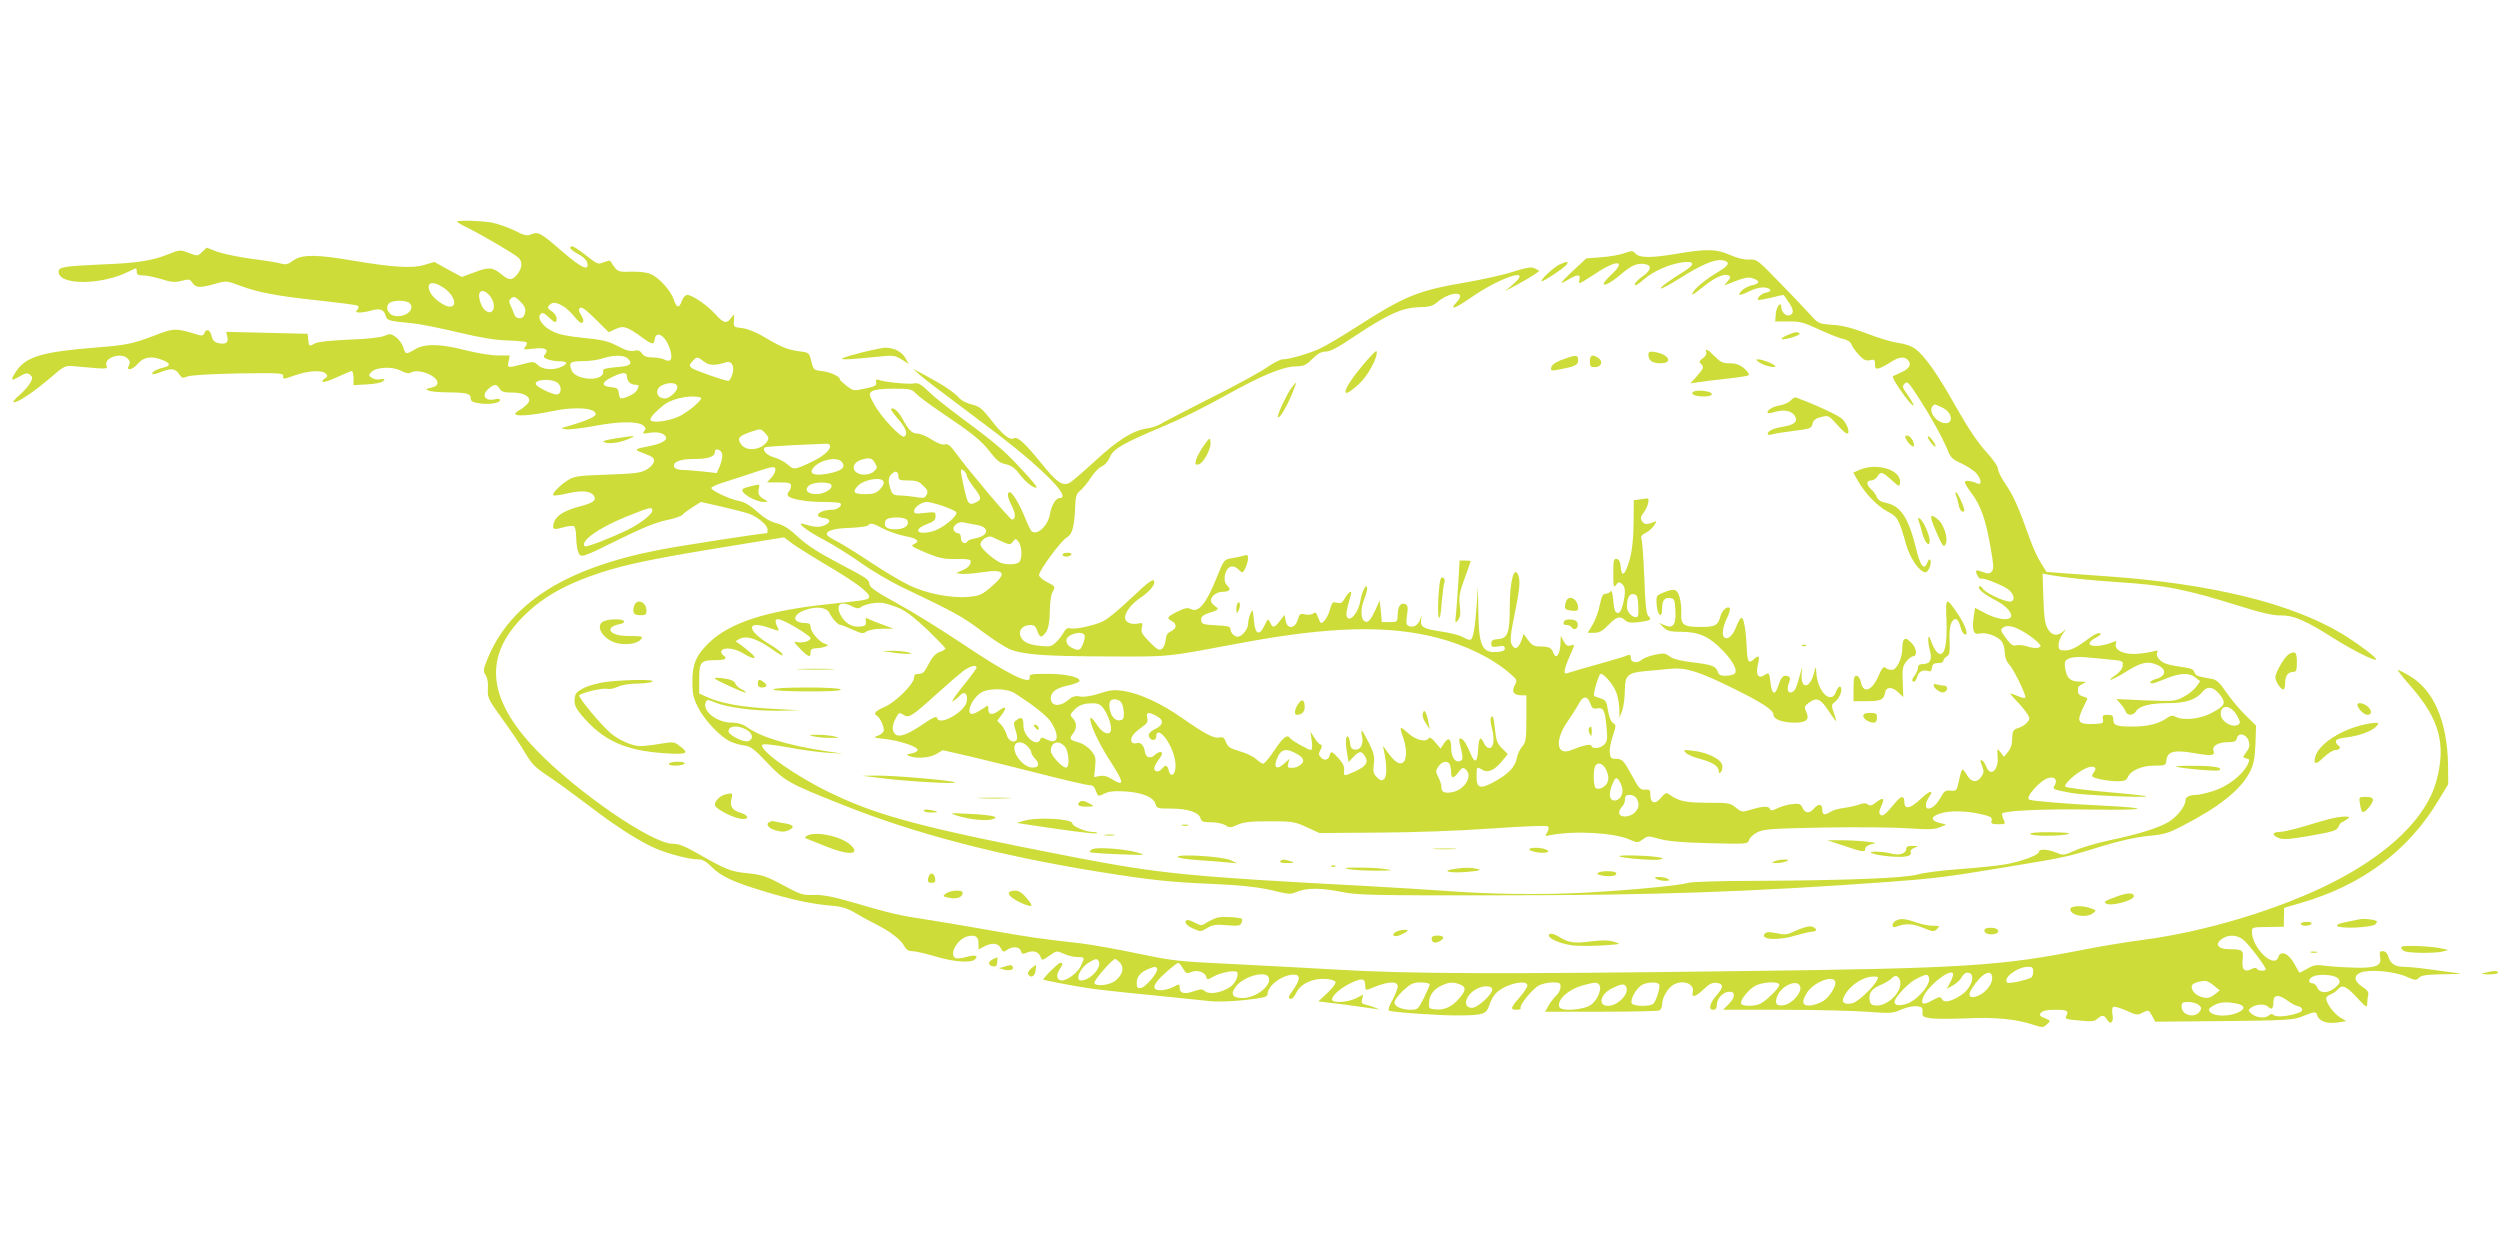 <?xml version="1.0" standalone="no"?>
<!DOCTYPE svg PUBLIC "-//W3C//DTD SVG 20010904//EN"
 "http://www.w3.org/TR/2001/REC-SVG-20010904/DTD/svg10.dtd">
<svg version="1.0" xmlns="http://www.w3.org/2000/svg"
 width="1280pt" height="640pt" viewBox="0 0 1280 640"
 preserveAspectRatio="xMidYMid meet">
<g transform="translate(0,640) scale(0.1,-0.1)"
fill="#cddc39" stroke="none">
<path d="M2340 5265 c0 -3 28 -19 63 -36 74 -37 225 -126 250 -147 23 -20 22
-53 -4 -86 -26 -33 -43 -33 -81 -1 -44 37 -66 39 -138 11 l-65 -24 -71 38 -70
39 -50 -15 c-61 -19 -162 -13 -363 21 -190 33 -266 33 -310 1 -27 -20 -38 -23
-64 -15 -17 5 -85 16 -150 24 -65 9 -143 25 -174 36 l-55 21 -23 -22 c-23 -22
-24 -22 -68 -5 -45 17 -46 17 -109 -8 -80 -32 -155 -44 -338 -51 -194 -9 -220
-13 -220 -37 0 -71 220 -70 362 2 38 19 38 19 38 -1 0 -16 7 -20 33 -20 17 0
59 -9 93 -19 50 -16 69 -18 103 -9 38 10 44 9 57 -11 18 -25 36 -26 113 -5 59
17 60 17 128 -8 95 -36 199 -55 410 -77 100 -11 187 -22 193 -26 8 -5 8 -11
-1 -21 -9 -11 -7 -14 12 -14 13 0 40 4 59 10 44 13 66 5 74 -25 7 -26 17 -29
136 -40 36 -3 140 -24 233 -46 118 -28 194 -41 257 -42 49 -2 92 -6 96 -10 4
-3 1 -14 -7 -23 -12 -14 -8 -15 43 -9 59 7 80 -3 58 -30 -10 -12 -7 -17 15
-25 14 -5 42 -10 61 -10 40 0 44 -12 9 -28 -41 -19 -96 -15 -120 8 -21 20 -24
20 -81 5 -77 -20 -77 -20 -70 15 l6 30 -61 0 c-33 0 -106 12 -162 26 -130 34
-211 36 -261 6 -48 -28 -50 -28 -61 10 -6 17 -22 41 -38 52 -25 18 -30 19 -60
6 -20 -8 -88 -16 -182 -19 -91 -4 -159 -11 -172 -19 -30 -17 -31 -16 -35 19
l-3 30 -209 5 -208 5 6 -26 c8 -30 -10 -41 -49 -31 -18 5 -27 15 -32 36 -6 32
-27 40 -37 14 -4 -12 -13 -14 -29 -9 -117 36 -125 36 -221 -1 -118 -45 -146
-51 -312 -64 -265 -21 -350 -46 -399 -118 -34 -50 -31 -56 14 -30 33 19 41 20
55 9 14 -12 14 -16 1 -41 -8 -15 -33 -44 -57 -64 -23 -20 -35 -36 -27 -36 23
0 101 53 185 124 73 63 77 65 122 61 179 -16 174 -16 167 4 -13 40 76 69 109
35 12 -12 13 -20 6 -35 -17 -31 18 -24 48 11 30 34 71 39 128 15 39 -16 38
-29 -3 -38 -33 -8 -60 -24 -52 -32 3 -3 22 2 42 10 51 21 74 19 93 -9 14 -22
19 -24 42 -14 17 7 118 13 260 16 207 3 232 2 232 -12 0 -20 -5 -20 65 4 68
23 138 26 154 6 10 -11 8 -16 -6 -24 -10 -6 -15 -14 -11 -17 4 -4 37 7 74 24
36 17 70 31 75 31 5 0 9 -16 9 -36 l0 -36 70 4 c41 2 75 9 82 17 11 11 8 13
-14 9 -16 -3 -36 1 -45 8 -16 12 -17 14 -2 29 25 26 108 30 151 7 25 -13 41
-16 53 -9 38 21 135 -17 135 -53 0 -12 -11 -20 -32 -25 -29 -6 -31 -8 -13 -15
11 -5 57 -9 102 -9 94 -1 113 -6 113 -31 0 -14 10 -20 44 -25 50 -8 106 1 106
17 0 6 -10 8 -24 4 -54 -13 -74 21 -33 55 28 24 39 24 55 -1 10 -16 23 -20 66
-20 52 0 86 -16 86 -40 0 -11 -26 -37 -51 -50 -63 -34 22 -36 174 -4 113 23
217 16 217 -17 0 -12 -47 -33 -125 -56 -57 -16 -58 -17 -26 -21 19 -2 86 6
150 18 122 23 218 24 245 1 13 -11 14 -17 4 -29 -11 -13 -7 -14 29 -8 45 8 83
-5 83 -28 0 -15 -36 -31 -90 -41 -75 -14 -77 -17 -21 -37 43 -16 52 -24 49
-41 -2 -12 -18 -30 -37 -41 -29 -17 -59 -21 -200 -26 -147 -5 -170 -8 -201
-27 -42 -26 -86 -71 -77 -79 3 -3 38 1 78 11 76 17 121 10 133 -20 7 -19 -11
-31 -76 -48 -77 -20 -119 -46 -131 -80 -12 -38 -5 -42 47 -27 24 7 49 9 55 5
6 -3 11 -28 11 -55 0 -27 5 -61 10 -75 13 -34 15 -33 215 66 111 55 183 84
234 95 41 8 79 21 85 28 6 8 30 25 53 40 l42 26 110 -25 c60 -14 122 -30 138
-36 44 -17 93 -58 93 -80 0 -10 -1 -19 -3 -19 -28 0 -436 -63 -550 -85 -482
-93 -765 -272 -882 -561 -21 -52 -22 -60 -9 -80 10 -14 14 -41 12 -71 -2 -46
1 -53 76 -157 44 -60 96 -138 117 -174 31 -53 51 -73 116 -116 44 -29 135 -96
204 -148 146 -112 264 -187 348 -223 69 -29 171 -55 216 -55 23 0 41 -11 69
-39 46 -47 112 -78 266 -124 140 -43 252 -67 345 -74 55 -4 82 -13 125 -38 30
-18 80 -45 110 -60 69 -35 122 -76 140 -109 9 -18 22 -26 41 -26 15 0 67 -12
115 -26 95 -29 186 -36 206 -16 20 20 1 25 -46 12 -24 -7 -49 -9 -55 -5 -33
20 11 98 63 111 39 9 56 -1 56 -36 l0 -31 31 16 c39 20 71 16 84 -11 10 -19
13 -20 30 -8 28 20 66 18 72 -5 4 -16 9 -17 32 -8 34 13 59 4 69 -23 7 -19 8
-19 45 7 37 26 38 26 73 10 19 -9 50 -17 69 -17 40 0 40 -1 19 -46 -17 -35
-69 -74 -98 -74 -25 0 -30 27 -12 55 19 29 20 35 4 35 -10 0 -91 -81 -86 -86
4 -3 157 -33 228 -43 36 -6 178 -22 315 -35 138 -14 279 -29 313 -32 36 -4
113 -1 178 6 96 11 114 16 114 30 0 44 76 100 135 100 34 0 33 -26 -4 -78 -23
-31 -27 -41 -16 -46 9 -3 20 7 32 31 21 46 84 75 150 71 27 -2 48 -8 51 -16 2
-8 -17 -33 -42 -56 l-46 -43 138 -17 c75 -10 146 -20 157 -22 l20 -4 -20 9
c-11 5 -33 12 -48 16 -24 5 -28 10 -23 29 l6 24 -37 -19 c-44 -22 -123 -26
-123 -6 0 21 51 64 103 87 53 24 67 20 67 -17 0 -20 3 -24 18 -18 88 38 139
45 148 20 3 -8 -8 -39 -24 -70 -21 -37 -27 -57 -19 -60 27 -9 263 -25 354 -24
129 1 142 6 158 52 7 21 21 48 32 59 41 47 163 78 163 42 0 -9 -18 -36 -40
-61 -47 -54 -49 -63 -14 -63 14 0 23 4 20 9 -9 13 61 99 94 116 16 8 47 15 70
15 35 0 40 -3 40 -23 0 -13 -9 -32 -20 -42 -11 -10 -29 -33 -40 -51 l-19 -34
284 0 c156 0 290 3 299 6 9 3 16 17 16 31 0 32 25 78 52 97 48 34 117 11 105
-34 -8 -31 15 -24 57 16 27 26 43 34 63 32 37 -4 39 -21 5 -60 -38 -43 -47
-78 -21 -78 13 0 19 7 19 24 0 32 29 65 60 68 36 4 37 -26 2 -62 l-30 -30 301
0 c166 0 361 -5 433 -10 123 -9 134 -9 178 11 26 11 61 19 79 17 28 -3 32 -7
30 -29 -1 -24 3 -27 45 -33 25 -3 107 -3 181 0 144 7 250 -3 339 -32 50 -16
53 -16 72 1 20 19 20 19 -11 32 -26 11 -29 15 -19 28 8 10 31 15 70 15 64 0
73 -5 60 -30 -9 -17 -3 -19 65 -25 63 -6 79 -5 94 9 23 21 34 20 49 -4 18 -30
35 -14 28 25 -4 19 -2 36 4 40 6 3 35 -5 66 -19 52 -24 58 -25 85 -10 29 14
30 14 47 -16 l17 -31 350 3 c308 3 355 6 395 21 75 30 78 30 85 7 9 -29 51
-43 104 -35 l44 7 -32 19 c-31 19 -71 73 -71 97 0 7 10 16 23 21 13 5 29 16
36 25 23 27 43 18 98 -41 47 -51 53 -54 53 -32 0 13 3 33 5 44 4 15 -4 26 -30
43 -43 27 -46 58 -7 73 43 17 169 6 229 -20 48 -21 54 -22 68 -7 13 13 40 16
128 18 62 0 96 3 77 5 -19 2 -81 10 -136 18 -56 8 -122 15 -146 15 -47 0 -70
16 -82 58 -4 13 -15 22 -26 22 -16 0 -18 -5 -14 -28 9 -45 -15 -57 -115 -57
-47 1 -116 5 -153 9 -59 8 -71 6 -103 -13 -20 -11 -38 -21 -40 -21 -3 0 -14
18 -25 40 -29 57 -73 78 -85 40 -20 -63 -134 45 -135 128 0 25 -1 25 94 26
l69 1 1 49 1 48 85 25 c313 90 551 267 706 527 l49 81 -1 100 c-4 222 -74 384
-198 455 -28 17 -55 30 -59 30 -4 0 26 -39 68 -86 146 -168 180 -296 129 -484
-51 -185 -239 -369 -529 -517 -267 -136 -648 -252 -965 -294 -85 -11 -220 -33
-300 -49 -435 -86 -614 -98 -1770 -112 -1225 -16 -1702 -14 -2055 7 -154 9
-406 22 -560 30 -259 12 -294 16 -470 53 -104 22 -235 45 -290 52 -207 23
-275 33 -455 65 -102 18 -248 43 -325 55 -152 23 -192 32 -393 91 -100 29
-149 38 -195 37 -57 -2 -69 2 -158 50 -85 46 -107 53 -180 61 -88 8 -111 18
-264 105 -59 34 -90 46 -121 46 -106 0 -495 268 -701 483 -242 254 -267 464
-80 664 102 109 225 180 418 243 126 41 277 72 633 130 l300 49 45 -34 c26
-18 105 -68 176 -110 141 -83 215 -138 215 -160 0 -16 -7 -17 -215 -39 -310
-33 -501 -95 -606 -198 -65 -63 -84 -108 -84 -198 0 -63 5 -84 29 -132 33 -65
112 -149 164 -174 19 -9 52 -19 74 -21 32 -5 51 -19 117 -89 88 -93 111 -106
381 -213 374 -150 804 -262 1325 -346 250 -40 360 -52 560 -60 164 -7 258 -17
350 -41 55 -13 65 -13 98 1 48 20 125 19 228 -2 76 -16 155 -18 804 -17 802 0
1295 18 2000 69 237 18 286 24 600 76 298 49 308 51 485 106 95 29 177 47 238
53 80 7 104 14 175 51 187 96 297 183 345 274 21 41 26 67 30 145 l3 95 -54
53 c-30 29 -74 82 -98 117 -37 54 -50 65 -79 70 -70 12 -79 15 -85 34 -4 14
-19 20 -58 25 -28 4 -67 11 -85 17 -34 11 -58 42 -46 61 5 8 0 9 -17 4 -13 -4
-49 -10 -80 -13 -69 -7 -124 16 -116 49 4 15 2 18 -11 12 -93 -39 -171 -20
-89 22 19 11 27 19 19 22 -8 2 -27 -5 -43 -17 -76 -56 -104 -71 -135 -71 -31
0 -34 3 -34 29 0 15 10 41 22 57 20 26 20 27 2 11 -32 -27 -61 -21 -81 16 -13
24 -18 63 -21 156 l-4 124 38 -7 c90 -15 193 -26 341 -36 258 -17 352 -36 643
-127 102 -32 161 -45 199 -44 64 1 126 -26 266 -115 97 -61 213 -120 221 -111
7 7 -96 84 -173 131 -263 158 -672 258 -1213 296 -85 6 -188 13 -228 16 l-74
6 -28 45 c-16 24 -41 79 -56 121 -58 164 -87 228 -125 282 -21 31 -39 66 -39
78 0 13 -25 50 -62 90 -42 46 -92 121 -151 225 -96 171 -162 265 -211 301 -19
14 -53 26 -86 30 -30 4 -102 25 -160 48 -74 28 -126 42 -178 45 -69 5 -73 7
-109 47 -20 22 -90 97 -157 165 -118 122 -121 124 -161 122 -26 -1 -62 8 -98
24 -71 31 -119 32 -283 4 -127 -21 -183 -20 -204 6 -10 12 -17 11 -53 -1 -23
-9 -76 -18 -118 -21 l-77 -6 -68 -63 c-71 -67 -77 -77 -22 -44 43 26 62 26 55
0 -3 -11 -2 -20 1 -20 4 0 41 23 82 50 108 72 160 68 80 -6 -75 -70 -32 -68
50 2 54 46 82 58 121 52 38 -5 34 -32 -11 -63 -22 -15 -40 -34 -40 -42 0 -9
18 1 46 26 49 43 129 78 199 88 62 8 65 -11 8 -46 -79 -49 -125 -83 -119 -88
3 -3 45 20 93 50 109 69 178 99 217 95 46 -5 42 -25 -9 -55 -62 -37 -115 -78
-134 -105 -18 -27 -4 -20 56 29 53 42 104 65 123 53 12 -7 11 -13 -5 -31 -20
-22 -20 -22 0 -14 88 35 105 39 132 29 36 -12 33 -27 -8 -35 -17 -4 -41 -16
-52 -28 -27 -27 -8 -27 44 0 23 11 54 19 72 17 36 -3 43 -21 10 -26 -22 -3
-50 -28 -41 -37 2 -3 32 3 67 11 34 9 63 15 64 13 1 -2 12 -18 25 -36 26 -39
28 -59 5 -67 -19 -7 -43 17 -43 42 0 33 -25 2 -28 -34 l-3 -40 68 0 c59 1 79
-5 159 -42 50 -23 105 -45 123 -48 20 -4 36 -15 41 -28 4 -12 22 -36 38 -54
25 -26 36 -31 56 -26 23 5 26 3 26 -21 0 -23 3 -25 23 -20 12 4 38 18 58 31
40 27 71 31 89 9 18 -22 6 -43 -37 -62 -21 -10 -39 -18 -41 -19 -6 -4 20 -48
60 -102 22 -30 42 -51 45 -48 3 2 -10 25 -28 51 -29 41 -31 47 -17 61 14 14
21 6 75 -78 65 -101 119 -200 146 -265 13 -34 25 -46 64 -63 26 -12 60 -33 76
-47 31 -31 38 -70 10 -58 -35 15 -63 17 -63 6 0 -6 15 -31 34 -56 46 -60 74
-138 97 -274 17 -97 18 -116 6 -128 -10 -11 -20 -11 -41 -3 -40 15 -45 13 -33
-14 7 -13 15 -22 19 -19 13 7 121 -37 146 -59 28 -27 29 -58 2 -58 -31 0 -127
46 -138 66 -6 11 -14 15 -19 11 -10 -11 28 -42 89 -73 49 -25 85 -65 73 -84
-12 -19 -73 -10 -128 19 l-55 29 -7 -48 c-9 -67 0 -92 30 -84 31 8 88 -11 111
-37 10 -11 18 -36 18 -59 1 -25 8 -46 23 -62 22 -23 83 -147 83 -168 0 -6 -14
-4 -36 5 -20 8 -39 15 -42 15 -3 0 18 -24 47 -54 28 -30 51 -63 51 -73 0 -19
-30 -44 -65 -53 -11 -4 -20 -15 -21 -25 -1 -11 -2 -32 -3 -46 0 -15 -10 -37
-21 -50 l-20 -24 -17 23 c-18 22 -18 22 -15 -23 6 -68 -37 -105 -58 -51 -5 13
-14 27 -19 31 -14 8 -14 3 -1 -31 8 -20 7 -32 -5 -50 -21 -33 -52 -30 -73 6
-9 16 -20 30 -24 30 -4 0 -12 -25 -18 -56 -11 -53 -13 -55 -42 -52 -26 3 -34
-2 -50 -32 -21 -38 -45 -60 -65 -60 -18 0 -16 31 3 58 29 42 5 36 -45 -11 -53
-50 -81 -53 -81 -11 0 31 -16 30 -43 -2 -53 -64 -68 -77 -80 -65 -8 8 -6 20 6
46 19 40 8 45 -30 15 -20 -15 -29 -17 -39 -9 -10 8 -22 8 -41 1 -16 -6 -50
-14 -78 -18 -27 -3 -60 -12 -72 -20 -32 -20 -43 -17 -43 11 0 30 -19 32 -43 5
-23 -27 -45 -25 -58 4 -10 21 -17 23 -53 19 -22 -2 -56 -12 -75 -21 -26 -13
-35 -14 -39 -4 -5 16 -36 15 -96 -3 -47 -14 -49 -14 -78 10 -28 23 -37 25
-144 25 -113 0 -147 7 -197 42 -16 11 -21 9 -42 -16 -29 -36 -55 -30 -55 13 0
26 -3 30 -27 28 -24 -2 -32 6 -65 68 -47 85 -51 89 -86 90 -23 0 -27 5 -30 31
-2 17 5 56 16 87 17 51 17 55 1 65 -11 7 -21 32 -26 64 -7 46 -12 54 -38 62
-17 6 -31 11 -33 12 -8 5 24 114 33 114 18 0 63 -52 79 -92 9 -21 16 -59 17
-85 l1 -48 13 35 c7 19 14 65 14 101 1 83 13 94 106 103 39 3 97 9 130 12 75
7 141 -13 310 -96 157 -77 215 -115 215 -139 0 -24 46 -41 110 -41 59 0 76 16
58 55 -11 24 -10 29 12 46 38 29 58 23 93 -27 17 -26 37 -54 44 -63 7 -9 4 6
-5 32 -17 47 -17 48 5 65 24 19 40 67 25 76 -6 3 -15 -8 -21 -24 -25 -74 -99
1 -102 104 -1 28 -2 27 -12 -13 -22 -82 -71 -79 -62 4 4 37 4 37 -9 -10 -19
-69 -25 -83 -42 -89 -20 -8 -27 15 -15 46 11 29 6 38 -20 38 -11 0 -22 -14
-31 -42 -19 -61 -35 -59 -43 6 -7 54 -7 55 -30 40 -32 -21 -47 -1 -35 51 11
48 6 54 -20 30 -26 -24 -33 -15 -36 45 -4 102 -16 171 -28 167 -6 -2 -18 -23
-27 -47 -16 -43 -41 -66 -59 -55 -16 10 -11 52 12 100 12 24 18 48 14 52 -12
12 -39 -12 -47 -41 -13 -49 -26 -56 -104 -56 -85 0 -100 11 -97 71 2 21 -2 57
-8 79 -12 45 -27 50 -86 25 -34 -14 -35 -16 -32 -61 4 -56 28 -74 28 -22 0 44
12 60 41 56 22 -3 24 -8 27 -64 4 -74 -12 -94 -56 -75 l-27 12 22 -23 c20 -19
34 -23 95 -23 88 -1 139 -24 208 -95 56 -58 80 -107 59 -121 -8 -5 -28 -9 -46
-9 -23 0 -33 5 -38 20 -9 29 -29 37 -130 49 -59 7 -99 17 -116 30 -22 17 -32
18 -75 9 -27 -6 -56 -16 -65 -24 -25 -22 -59 -18 -59 7 0 16 -4 19 -17 14 -10
-5 -56 -19 -103 -32 -117 -33 -193 -55 -207 -60 -20 -8 -15 21 12 83 30 68 30
67 6 59 -15 -4 -24 1 -35 22 l-15 28 -1 -30 c-1 -64 -22 -97 -37 -57 -9 25
-23 32 -65 32 -37 0 -45 5 -73 45 l-14 20 -6 -20 c-18 -56 -39 -68 -56 -33 -8
19 -5 51 15 148 26 126 31 175 20 204 -21 55 -44 -28 -44 -160 0 -133 -10
-162 -58 -166 -29 -2 -37 -7 -37 -23 0 -13 6 -19 18 -17 9 1 25 3 35 5 10 1
17 -4 17 -13 0 -10 -12 -16 -37 -18 -80 -7 -97 29 -99 213 l-2 120 -7 -100
c-8 -111 -17 -162 -30 -170 -5 -3 -21 2 -36 11 -14 10 -64 23 -111 30 -96 14
-112 23 -107 62 3 25 3 25 -4 3 -9 -30 -34 -46 -57 -37 -15 5 -17 14 -11 56 6
41 4 51 -9 57 -24 9 -38 -12 -39 -54 -1 -38 -2 -38 -41 -38 l-40 0 -5 55 -6
55 -23 -50 c-27 -57 -40 -68 -58 -53 -17 14 -16 67 2 111 8 20 15 44 15 54 -1
34 -27 -14 -35 -63 -7 -52 -47 -105 -65 -88 -11 11 -8 34 16 117 9 28 -10 19
-29 -14 -14 -25 -22 -30 -42 -25 -22 6 -25 2 -35 -33 -9 -36 -33 -71 -46 -71
-3 0 -10 14 -16 30 -8 24 -13 28 -24 19 -7 -6 -26 -8 -41 -5 -26 6 -30 3 -38
-26 -14 -47 -53 -52 -62 -8 l-6 32 -24 -31 c-29 -37 -37 -38 -50 -8 -10 21
-11 21 -29 -16 -27 -56 -48 -46 -54 28 -6 58 -6 59 -18 32 -7 -16 -12 -39 -12
-53 0 -26 -32 -64 -53 -64 -18 0 -37 21 -37 39 0 13 -15 17 -67 19 -77 4 -83
6 -83 32 0 13 12 22 38 31 53 17 56 19 33 36 -12 8 -21 20 -21 28 0 23 30 45
60 45 35 0 45 13 25 30 -30 25 -11 100 24 100 10 0 24 -7 31 -15 7 -8 16 -15
20 -15 10 0 30 47 30 72 0 17 -4 19 -22 13 -13 -4 -41 -10 -62 -13 -39 -7 -40
-8 -76 -98 -54 -135 -94 -184 -134 -162 -14 8 -30 5 -67 -13 -54 -27 -58 -34
-29 -49 27 -15 25 -38 -4 -52 -19 -8 -26 -20 -28 -46 -2 -19 -11 -40 -20 -45
-13 -9 -25 -2 -62 36 -39 39 -45 51 -40 73 6 25 5 27 -22 21 -35 -6 -64 8 -64
31 0 27 34 71 76 99 43 29 73 61 74 81 0 26 -24 9 -121 -83 -56 -53 -117 -104
-138 -114 -44 -23 -146 -45 -172 -38 -14 4 -23 -3 -33 -21 -8 -15 -26 -38 -40
-51 -22 -21 -32 -23 -79 -18 -65 6 -96 23 -104 56 -7 28 17 51 54 51 18 0 27
-8 34 -30 13 -37 23 -38 46 -4 11 18 17 49 18 102 0 43 6 87 13 99 17 30 17
30 -28 53 -22 11 -40 27 -40 36 0 23 114 178 143 193 27 15 38 53 42 159 2 52
6 65 27 81 13 11 37 40 53 65 16 25 41 52 56 58 17 7 33 27 42 48 16 42 68 71
289 164 70 29 200 94 290 144 195 109 305 155 372 156 42 1 53 6 86 39 27 27
46 37 69 37 22 0 63 22 143 76 170 113 245 148 330 151 57 1 74 6 98 27 66 55
152 57 100 1 -43 -46 -13 -37 68 19 157 110 330 164 215 67 l-38 -32 60 32
c33 18 73 41 89 52 l28 20 -22 12 c-19 10 -37 7 -109 -15 -47 -16 -156 -40
-241 -55 -253 -43 -316 -69 -573 -234 -70 -45 -151 -93 -180 -106 -55 -26
-158 -55 -191 -55 -11 0 -46 -18 -78 -40 -31 -23 -162 -94 -290 -158 -128 -65
-244 -125 -258 -134 -14 -8 -45 -19 -69 -22 -72 -11 -150 -60 -265 -167 -59
-54 -117 -104 -128 -110 -37 -20 -66 -1 -148 101 -82 101 -121 137 -139 126
-19 -12 -57 17 -112 88 -50 64 -63 75 -103 85 -26 6 -54 21 -64 32 -23 28 -82
68 -167 113 l-70 38 35 -32 c19 -17 118 -93 219 -168 244 -182 330 -251 429
-346 77 -74 101 -116 67 -116 -19 0 -41 -36 -49 -81 -10 -60 -63 -111 -93 -90
-5 3 -20 33 -33 66 -28 70 -66 135 -80 135 -16 0 -12 -28 11 -71 20 -40 20
-69 0 -69 -10 0 -222 251 -285 338 -30 41 -42 51 -57 47 -13 -4 -37 4 -68 24
-26 17 -59 31 -73 31 -28 0 -45 16 -78 77 -22 39 -46 60 -58 49 -2 -3 14 -26
37 -52 40 -46 51 -77 31 -89 -16 -10 -121 103 -154 164 -28 52 -28 55 -11 68
13 8 49 13 110 13 85 0 93 -2 116 -26 13 -14 71 -57 129 -96 160 -108 205
-144 250 -203 33 -43 50 -56 80 -62 28 -6 46 -19 72 -53 31 -41 76 -75 86 -65
3 2 -34 46 -82 97 -85 92 -126 127 -324 274 -57 42 -124 96 -149 121 -38 36
-52 44 -73 40 -27 -6 -153 7 -182 18 -13 5 -15 2 -12 -12 4 -16 -4 -21 -55
-32 -60 -13 -61 -13 -96 13 -19 15 -35 30 -35 34 0 15 -47 36 -90 42 -44 5
-45 6 -56 50 -11 44 -11 45 -60 51 -62 9 -89 19 -177 71 -44 27 -88 44 -116
48 -45 5 -46 5 -43 40 2 35 2 35 -14 13 -23 -32 -39 -29 -80 17 -41 46 -120
100 -145 100 -10 0 -21 -12 -28 -30 -13 -40 -27 -38 -41 6 -16 47 -76 113
-119 131 -20 9 -60 13 -99 12 -56 -2 -67 0 -83 19 -9 12 -19 27 -21 32 -2 7
-14 6 -35 -2 -34 -13 -27 -16 -113 50 -45 33 -60 39 -60 22 0 -5 18 -19 39
-30 22 -11 43 -29 46 -41 17 -52 -27 -33 -127 54 -107 93 -122 102 -156 88
-24 -10 -36 -8 -88 19 -33 16 -85 34 -114 40 -54 10 -180 14 -180 5z m-69
-338 c54 -36 74 -97 32 -97 -27 0 -83 40 -99 71 -27 52 8 66 67 26z m238 -43
c39 -50 15 -109 -28 -70 -19 18 -35 71 -25 87 10 17 32 9 53 -17z m156 -29
c25 -25 30 -41 19 -69 -8 -22 -43 -20 -50 2 -3 9 -11 29 -18 44 -10 19 -11 29
-3 37 16 16 25 14 52 -14z m-566 -9 c28 -34 -29 -76 -83 -62 -29 7 -43 41 -26
61 16 20 94 20 109 1z m780 -11 c16 -8 43 -33 61 -55 22 -28 36 -38 43 -31 7
7 4 19 -7 37 -13 19 -15 29 -7 37 8 8 30 -7 79 -56 l69 -68 34 16 c40 19 58
14 133 -40 56 -41 64 -42 68 -13 7 51 58 18 79 -52 15 -49 3 -68 -29 -51 -11
6 -39 11 -61 11 -29 0 -44 6 -54 20 -11 16 -21 19 -41 14 -19 -4 -42 2 -85 25
-49 25 -78 32 -173 41 -80 8 -126 17 -158 33 -52 25 -82 69 -62 89 9 9 18 6
40 -15 33 -32 42 -34 42 -7 0 11 -11 27 -25 36 -20 13 -23 19 -14 30 15 18 33
18 68 -1z m336 -271 c27 -28 12 -39 -61 -44 -51 -4 -68 -9 -66 -19 12 -56
-140 -52 -162 4 -15 39 -8 45 57 46 34 0 80 6 102 14 57 18 111 18 130 -1z
m389 -15 c27 -21 57 -22 113 -4 30 10 46 -22 32 -64 -6 -17 -15 -31 -19 -31
-21 0 -176 55 -189 66 -13 12 -12 16 4 34 23 25 26 25 59 -1z m-394 -77 c0
-10 5 -23 12 -30 7 -7 20 -12 30 -12 21 0 22 -4 8 -30 -8 -15 -58 -40 -81 -40
-4 0 -9 12 -11 28 -3 23 -8 27 -40 30 -51 4 -49 25 5 51 52 26 77 27 77 3z
m-354 -33 c22 -18 18 -59 -6 -59 -21 0 -97 36 -105 50 -17 28 79 35 111 9z
m611 -15 c8 -20 -35 -64 -63 -64 -31 0 -48 24 -35 49 16 29 88 41 98 15z m123
-62 c0 -15 -65 -70 -109 -92 -56 -28 -151 -39 -151 -18 0 13 30 45 72 77 30
23 91 40 141 41 26 0 47 -4 47 -8z m6355 -49 c58 -28 58 -94 0 -77 -43 13 -72
64 -48 87 9 9 7 9 48 -10z m-6017 -173 c-29 -45 -108 -54 -134 -14 -21 31 -13
41 53 64 48 16 48 16 70 -7 19 -20 21 -27 11 -43z m322 -25 c0 -23 -40 -55
-107 -86 -76 -35 -80 -35 -112 -6 -15 13 -45 29 -67 35 -39 11 -63 37 -48 51
3 3 69 8 147 12 78 3 152 6 165 7 13 1 22 -4 22 -13z m-552 -42 c2 -11 -4 -38
-12 -58 l-16 -37 -72 8 c-40 4 -88 8 -107 8 -20 1 -36 7 -39 15 -9 26 29 41
101 41 73 0 107 11 107 36 0 24 35 12 38 -13z m782 -44 c13 -23 13 -25 -6 -43
-8 -9 -30 -16 -48 -16 -64 0 -76 57 -16 76 40 13 57 9 70 -17z m-170 6 c20
-24 5 -41 -44 -54 -85 -21 -129 -12 -103 22 31 42 122 62 147 32z m-340 -42
c0 -9 -10 -27 -22 -40 l-21 -23 61 0 c53 0 62 -3 62 -18 0 -10 -5 -23 -11 -29
-6 -6 -9 -16 -5 -21 10 -17 93 -32 179 -32 46 0 87 -3 90 -7 12 -11 -15 -33
-42 -33 -65 0 -102 -35 -44 -42 37 -4 39 -23 4 -38 -28 -11 -49 -10 -106 7
-46 13 19 -37 104 -81 47 -25 131 -77 186 -116 55 -40 152 -97 215 -127 270
-129 308 -150 405 -223 56 -42 121 -84 145 -94 70 -28 177 -36 499 -37 331 -1
289 -5 691 70 445 83 742 91 994 27 151 -39 288 -106 379 -186 35 -30 36 -33
22 -59 -17 -33 -5 -51 35 -51 l25 0 0 -119 c0 -108 -3 -122 -21 -143 -12 -13
-25 -40 -28 -60 -8 -45 -45 -83 -118 -122 -70 -38 -88 -32 -88 29 0 49 1 51
29 34 28 -18 62 -3 98 40 l33 40 -29 29 c-25 25 -31 40 -37 101 -5 51 -10 69
-17 62 -8 -8 -7 -26 2 -61 15 -57 8 -100 -14 -100 -9 0 -21 11 -27 25 -18 39
-27 30 -30 -32 -3 -64 -16 -74 -36 -28 -25 59 -37 78 -51 83 -11 4 -12 -2 -7
-24 18 -75 19 -84 1 -91 -25 -9 -45 22 -45 68 0 48 -14 57 -37 23 l-17 -27
-27 32 c-16 20 -29 28 -33 22 -15 -23 -66 -11 -106 25 -45 40 -47 38 -24 -28
21 -64 16 -122 -12 -126 -20 -3 -44 19 -82 74 -12 18 -12 17 -7 -6 16 -75 17
-136 2 -148 -13 -11 -19 -10 -38 9 -18 18 -20 29 -15 66 5 38 1 56 -25 109
-18 35 -34 64 -37 64 -2 0 -2 -14 2 -31 8 -40 -9 -71 -37 -67 -17 2 -23 11
-25 36 -2 17 -7 32 -13 32 -10 0 -11 -38 -1 -93 l7 -39 24 26 c30 31 42 33 59
5 20 -31 7 -52 -47 -77 -61 -28 -63 -28 -59 5 2 18 -6 36 -28 60 -36 39 -40
40 -47 13 -6 -23 -29 -26 -46 -6 -10 11 -10 20 0 37 9 18 9 24 0 27 -7 2 -22
18 -32 36 l-20 31 7 -47 c4 -30 2 -48 -4 -48 -13 0 -100 49 -107 61 -14 21
-35 5 -79 -61 -25 -38 -52 -70 -58 -70 -7 0 -23 11 -37 24 -15 13 -52 31 -85
40 -48 14 -60 22 -69 46 -9 24 -16 28 -34 24 -26 -7 -75 19 -194 102 -101 71
-211 122 -289 135 -56 9 -73 7 -132 -12 -44 -14 -79 -19 -99 -15 -24 5 -38 0
-61 -19 -43 -36 -88 -31 -88 10 0 32 28 53 88 65 28 7 54 16 58 21 12 20 -65
39 -161 39 -86 0 -96 -2 -93 -17 8 -45 -114 16 -346 172 -102 68 -249 160
-328 203 -106 58 -144 84 -146 99 -4 28 -6 29 -167 114 -97 51 -158 91 -200
131 -45 42 -74 60 -109 69 -32 8 -64 27 -99 59 -34 31 -65 49 -89 54 -51 9
-150 56 -146 68 2 6 37 21 78 33 41 13 109 35 150 49 90 30 100 31 100 9z
m980 -28 c0 -8 16 -34 35 -59 40 -53 42 -62 16 -76 -39 -21 -47 -12 -64 68
-22 99 -22 108 -2 92 8 -7 15 -18 15 -25z m-350 -6 c0 -16 7 -19 50 -19 41 0
56 -5 75 -25 27 -26 29 -33 16 -54 -7 -11 -20 -12 -52 -6 -24 4 -61 8 -81 8
-32 1 -39 5 -48 31 -14 41 -13 62 6 80 19 19 34 12 34 -15z m-76 -25 c3 -9 -4
-25 -19 -40 -19 -19 -34 -24 -74 -24 -57 0 -68 9 -43 38 29 36 125 54 136 26z
m-268 -16 c12 -19 -35 -48 -77 -48 -46 0 -64 24 -34 46 23 17 101 18 111 2z
m570 -108 c32 -11 63 -25 69 -31 15 -16 -66 -84 -119 -99 -80 -22 -105 7 -31
36 36 13 45 22 45 40 0 23 -2 24 -55 18 -46 -6 -55 -4 -55 9 0 20 38 47 66 47
11 0 47 -9 80 -20z m-1486 -24 c0 -19 -62 -67 -125 -98 -86 -42 -214 -92 -221
-85 -26 25 70 94 211 151 121 49 135 53 135 32z m1306 -51 c11 -26 -16 -45
-63 -45 -45 0 -61 14 -49 45 8 21 104 21 112 0z m352 -22 c70 -10 67 -56 -4
-69 -19 -3 -37 -10 -40 -15 -11 -19 -34 -8 -34 16 0 16 -6 25 -15 25 -9 0 -18
7 -22 16 -8 22 25 47 52 39 11 -3 40 -8 63 -12z m-475 -20 c29 -15 79 -32 111
-38 64 -12 79 -26 45 -41 -18 -8 -10 -14 62 -44 70 -29 93 -33 155 -32 52 1
74 -2 74 -11 0 -20 -14 -35 -45 -48 l-30 -13 25 -4 c14 -2 63 1 108 8 120 18
131 -4 42 -79 -44 -37 -57 -42 -112 -47 -87 -8 -215 17 -302 59 -40 19 -127
71 -192 114 -66 44 -143 92 -171 107 -28 14 -54 30 -57 35 -14 21 30 36 112
38 47 2 90 7 96 13 14 14 21 13 79 -17z m610 -67 c37 -16 40 -16 53 1 13 17
15 17 29 -1 18 -24 20 -87 3 -104 -15 -15 -77 -15 -104 1 -45 26 -94 73 -94
89 0 23 38 48 59 39 9 -4 33 -15 54 -25z m-526 -341 c34 -15 84 -55 143 -111
49 -48 90 -90 90 -94 0 -5 -13 -13 -29 -18 -21 -8 -38 -26 -56 -61 -20 -41
-30 -51 -50 -51 -18 0 -25 -5 -25 -19 0 -32 -94 -126 -150 -150 -49 -21 -60
-34 -40 -46 18 -11 40 -63 34 -79 -3 -8 -18 -19 -32 -24 -23 -7 -19 -9 34 -15
74 -8 166 -37 172 -55 2 -7 -9 -15 -29 -19 -28 -5 -30 -7 -14 -14 38 -15 107
-9 140 11 l32 19 144 -33 c79 -19 243 -59 364 -90 121 -31 230 -56 243 -56 17
0 26 -8 33 -30 11 -29 11 -29 42 -14 23 12 50 15 106 12 89 -5 148 -30 157
-64 6 -23 11 -24 80 -24 84 0 143 -19 151 -50 4 -17 14 -20 55 -20 27 0 59 -7
72 -15 21 -14 27 -14 62 2 30 14 67 18 164 18 118 0 129 -2 190 -30 l65 -30
300 2 c180 1 412 9 580 21 172 12 284 16 290 11 6 -6 5 -17 -3 -30 -13 -20
-12 -21 15 -15 124 24 327 13 408 -23 39 -17 41 -17 66 1 25 19 28 19 85 3 42
-12 115 -19 255 -22 194 -5 197 -5 204 16 3 12 23 30 43 40 33 16 72 19 341
24 168 3 362 1 432 -4 102 -7 134 -6 160 5 l34 14 -35 9 c-51 13 -44 36 15 51
52 13 134 10 213 -10 35 -9 43 -14 39 -29 -4 -16 1 -19 34 -19 38 0 38 1 27
25 -6 14 -9 27 -7 30 16 15 219 24 459 20 282 -4 317 7 60 20 -180 8 -370 24
-381 31 -21 12 58 100 99 111 32 8 47 -9 33 -36 -13 -23 -15 -22 84 -41 54
-11 393 -26 385 -17 -3 2 -95 13 -205 22 -110 10 -204 22 -210 27 -12 11 55
72 104 94 39 18 63 6 41 -21 -7 -8 -10 -18 -7 -21 10 -10 81 -24 127 -24 37 0
47 4 55 22 15 34 72 58 137 58 54 0 57 1 60 27 5 46 39 55 142 37 91 -16 109
-13 99 13 -9 23 24 43 73 43 34 0 43 4 47 21 8 31 48 21 60 -14 7 -23 5 -34
-11 -57 -21 -28 -21 -28 -1 -33 19 -5 19 -7 5 -35 -27 -52 -103 -110 -174
-132 -35 -11 -75 -20 -87 -20 -35 0 -55 -10 -55 -27 0 -28 -39 -80 -80 -107
-48 -32 -154 -66 -312 -99 -65 -14 -143 -37 -175 -52 -56 -25 -60 -25 -96 -10
-42 17 -87 20 -87 5 0 -18 -90 -51 -175 -66 -44 -7 -150 -18 -235 -24 -85 -6
-180 -18 -210 -27 -64 -19 -368 -31 -845 -33 -165 0 -313 -5 -330 -10 -46 -14
-297 -38 -540 -51 -220 -11 -483 -8 -723 11 -67 5 -252 16 -410 25 -876 46
-1037 62 -1472 146 -769 149 -1000 210 -1245 328 -180 86 -369 220 -352 247 4
7 50 2 129 -12 68 -13 159 -25 203 -28 l80 -5 -92 14 c-193 30 -328 71 -403
125 -18 13 -44 20 -72 20 -77 0 -152 58 -135 104 6 15 10 15 44 1 63 -27 200
-45 322 -44 l116 2 -140 8 c-154 8 -260 27 -330 58 l-45 20 0 75 c0 87 8 96
83 96 51 0 64 8 40 25 -9 7 -13 17 -9 23 12 20 69 13 111 -13 54 -34 79 -32
38 3 -17 15 -42 34 -54 43 l-23 16 23 13 c31 16 82 1 148 -43 69 -48 74 -50
68 -35 -3 8 -30 28 -61 47 -123 73 -126 129 -4 86 54 -19 52 -20 38 10 -21 47
4 46 89 -3 45 -26 83 -53 83 -59 0 -16 -43 -27 -72 -20 -17 5 -13 -2 18 -34
43 -44 54 -48 54 -19 0 15 7 20 28 21 15 0 36 4 47 8 19 8 19 8 -2 15 -29 9
-73 62 -73 87 0 14 -7 19 -27 19 -70 1 -68 44 3 68 56 19 106 12 120 -15 15
-31 45 -63 58 -63 6 0 34 -11 62 -24 44 -20 53 -22 69 -10 11 8 45 14 79 15
l61 0 -51 19 c-28 10 -61 23 -73 29 -19 10 -21 9 -18 -11 2 -19 -3 -24 -31
-26 -41 -4 -76 18 -98 59 -28 54 0 75 60 44 18 -10 33 -12 40 -6 20 17 80 29
116 24 19 -3 58 -16 87 -28z m5764 -126 c25 -16 54 -38 64 -49 17 -18 17 -20
1 -26 -10 -4 -35 -1 -55 6 -21 7 -47 9 -58 6 -16 -5 -28 3 -52 36 -29 39 -30
44 -15 55 22 16 58 7 115 -28z m-4818 -12 c3 -7 -1 -28 -9 -46 -11 -27 -17
-31 -36 -26 -33 11 -48 25 -48 47 0 30 82 53 93 25z m5250 -124 c66 -6 68 -7
65 -32 -2 -16 -16 -34 -37 -48 -59 -40 -14 -25 53 17 78 49 111 57 160 36 49
-20 48 -56 -1 -71 -18 -5 -33 -13 -33 -17 0 -12 12 -10 78 17 74 30 121 32
153 6 l24 -19 -21 -29 c-11 -15 -40 -39 -65 -51 -42 -23 -50 -23 -194 -18
l-149 7 20 -23 c12 -13 24 -31 27 -40 8 -24 39 -23 54 1 17 27 73 41 166 41
88 0 141 18 173 57 26 33 60 27 93 -18 30 -40 22 -54 -49 -91 -56 -30 -143
-38 -181 -18 -15 9 -26 7 -47 -8 -39 -28 -97 -42 -174 -42 -82 0 -98 6 -98 36
0 20 -5 24 -29 24 -24 0 -28 -3 -24 -22 4 -21 1 -23 -51 -25 -74 -2 -84 11
-55 74 13 26 25 51 26 54 2 4 -8 9 -22 13 -14 4 -25 13 -25 21 0 8 -1 18 -1
23 -1 4 9 13 22 19 23 12 23 13 -12 13 -48 0 -67 17 -75 66 -5 35 -3 41 18 52
14 7 46 10 83 7 33 -3 91 -8 128 -12z m-5803 -41 c0 -5 -31 -48 -70 -95 -38
-48 -62 -83 -52 -78 10 6 24 17 32 25 25 31 46 18 40 -24 -7 -54 -142 -130
-152 -86 -2 11 -21 3 -68 -29 -81 -55 -125 -72 -145 -55 -19 16 -19 43 0 80
18 34 18 34 44 18 25 -15 44 -3 169 111 53 48 113 99 132 114 34 26 70 36 70
19z m195 -131 c113 -73 172 -121 192 -157 40 -69 27 -107 -26 -81 -25 13 -31
13 -35 1 -16 -42 -86 15 -86 70 0 41 -9 49 -34 30 -18 -12 -18 -17 -6 -54 9
-27 10 -44 3 -51 -15 -15 -43 1 -49 30 -4 14 -16 36 -27 49 l-21 22 23 31 c29
39 21 47 -17 19 -33 -24 -52 -20 -52 11 0 20 0 20 -27 1 -16 -10 -36 -22 -46
-25 -44 -16 -22 62 29 102 36 29 136 29 179 2z m2947 -52 c9 -25 15 -30 34
-26 33 6 41 -8 49 -91 6 -62 5 -76 -10 -93 -20 -21 -61 -26 -67 -8 -4 12 -39
4 -105 -22 -75 -30 -84 53 -15 150 21 31 47 71 56 89 21 40 44 41 58 1z
m-2402 6 c7 -9 13 -32 14 -53 1 -31 -3 -38 -21 -40 -13 -2 -27 5 -37 20 -16
23 -22 69 -9 81 11 12 40 7 53 -8z m-91 -31 c25 -32 46 -97 38 -117 -10 -26
-47 -7 -74 37 -15 22 -28 36 -30 30 -7 -22 38 -122 97 -214 77 -119 79 -140
13 -99 -23 15 -43 19 -63 16 l-28 -6 5 52 c5 47 2 56 -22 85 -15 18 -43 36
-66 42 -43 12 -46 17 -24 46 19 25 19 53 -2 76 -15 17 -15 19 3 39 24 27 50
38 96 38 28 1 41 -5 57 -25z m5804 -37 c18 -33 19 -39 7 -47 -31 -19 -90 17
-90 55 0 51 52 46 83 -8z m-5533 -2 c41 -21 38 -47 -6 -68 -24 -12 -34 -23
-32 -35 5 -26 38 -28 38 -3 0 33 25 25 53 -16 31 -46 50 -108 45 -147 -4 -38
-25 -45 -34 -12 -7 30 -16 32 -34 11 -16 -20 -40 -19 -40 1 0 9 9 27 20 41 11
14 20 30 20 34 0 14 -20 10 -37 -6 -22 -22 -47 -14 -51 15 -5 34 -21 52 -43
45 -9 -3 -20 -1 -24 5 -11 18 5 44 46 73 33 23 38 31 33 52 -7 29 4 32 46 10z
m-2100 -70 c35 -18 40 -51 10 -60 -23 -7 -100 32 -100 50 0 29 44 34 90 10z
m1440 -85 c11 -11 20 -25 20 -32 0 -6 9 -22 21 -34 24 -26 18 -44 -14 -44 -47
0 -106 74 -91 114 8 22 40 20 64 -4z m190 0 c23 -23 29 -110 8 -110 -20 0 -78
63 -78 85 0 44 37 58 70 25z m1179 -34 c44 -23 54 -40 33 -59 -17 -15 -35 -20
-60 -18 -9 1 -11 8 -6 24 l6 22 -24 -22 c-45 -42 -63 -21 -33 37 17 34 41 38
84 16z m795 -62 c3 -9 6 -27 6 -40 0 -32 14 -30 38 3 17 23 22 25 36 14 39
-32 -4 -105 -69 -117 -40 -7 -55 0 -55 27 0 11 -7 34 -16 50 -14 28 -14 33 1
55 18 27 50 32 59 8z m801 -29 c11 -24 12 -41 6 -59 -10 -25 -43 -42 -61 -31
-11 7 -14 84 -4 109 11 29 44 18 59 -19z m81 -91 c7 -35 -17 -67 -45 -62 -22
4 -25 37 -6 82 14 33 18 37 31 25 7 -8 16 -28 20 -45z m74 -53 c15 -29 12 -49
-10 -71 -27 -27 -80 -27 -80 -1 0 10 7 24 15 31 8 7 15 23 15 36 0 19 5 24 25
24 14 0 29 -8 35 -19z m3105 -722 c28 -22 115 -137 115 -151 0 -12 -38 -10
-45 2 -4 7 -13 6 -26 -1 -37 -19 -52 -4 -47 46 6 50 0 55 -67 55 -64 0 -80 30
-30 58 31 18 70 14 100 -9z m-5860 -110 c19 -30 -43 -99 -90 -99 -32 0 -6 63
37 90 38 23 44 24 53 9z m110 -9 c23 -26 12 -64 -27 -93 -30 -22 -99 -29 -105
-10 -4 12 92 123 107 123 4 0 15 -9 25 -20z m322 -29 c15 -25 20 -27 39 -19
30 14 71 3 79 -21 6 -19 7 -19 38 -1 39 22 113 35 121 22 10 -17 -11 -60 -38
-77 -42 -28 -106 -38 -125 -21 -15 13 -22 13 -58 1 -48 -17 -73 -11 -73 16 0
23 0 23 -36 4 -16 -8 -44 -15 -61 -15 -51 0 -42 30 24 89 31 28 61 51 65 51 5
0 16 -13 25 -29z m-133 0 c10 -15 -58 -96 -82 -99 -18 -3 -22 1 -22 26 0 31
20 55 60 71 32 13 38 13 44 2z m4486 -15 c0 -14 -4 -28 -10 -31 -21 -13 -115
-33 -123 -26 -24 23 50 80 106 81 22 0 27 -4 27 -24z m-410 -16 c0 -6 -7 -25
-16 -42 l-16 -31 33 19 c19 11 38 30 44 42 5 12 18 22 28 22 46 0 25 -78 -32
-115 -50 -33 -87 -41 -98 -21 -8 15 -13 14 -50 -6 -45 -25 -59 -21 -48 12 19
60 155 165 155 120z m200 -19 c0 -32 -36 -76 -76 -91 -39 -15 -52 2 -29 37 51
81 105 109 105 54z m-3704 4 c16 -41 -66 -105 -134 -105 -52 0 -64 20 -35 58
39 53 155 85 169 47z m3234 -29 c0 -56 -73 -120 -128 -114 -21 2 -28 9 -30 31
-4 35 12 55 63 77 22 9 46 25 54 34 17 20 41 4 41 -28z m146 30 c13 -35 -62
-121 -118 -137 -39 -10 -58 -6 -58 12 0 22 73 99 113 118 50 25 56 25 63 7z
m2098 -9 c9 -15 6 -23 -17 -43 -36 -31 -79 -32 -92 -1 -6 12 -15 22 -22 22
-23 0 -27 17 -8 31 29 21 124 15 139 -9z m-2365 -8 c-19 -36 -96 -108 -123
-115 -36 -9 -57 1 -49 23 21 58 96 113 156 113 25 0 27 -2 16 -21z m-213 -4
c8 -19 -24 -72 -56 -97 -14 -10 -42 -21 -63 -25 -48 -7 -57 14 -26 63 33 54
132 94 145 59z m1939 -21 l30 -25 -24 -19 c-27 -23 -49 -25 -85 -8 -27 12 -44
45 -29 58 9 9 38 17 63 18 8 1 29 -10 45 -24z m-4015 6 c0 -6 -14 -37 -30 -70
-28 -56 -33 -60 -64 -60 -50 0 -86 16 -86 38 0 11 20 38 45 61 38 35 51 41 90
41 25 0 45 -5 45 -10z m154 0 c34 -12 33 -32 -4 -73 -36 -42 -76 -60 -121 -55
-32 3 -34 5 -32 36 1 38 25 69 68 88 36 16 56 17 89 4z m714 -2 c15 -19 -8
-77 -41 -102 -37 -27 -154 -36 -163 -12 -14 37 46 91 124 112 61 16 68 16 80
2z m307 2 c7 -11 -12 -76 -28 -97 -13 -18 -106 -17 -113 1 -7 19 21 71 48 90
25 18 83 21 93 6z m615 -3 c0 -15 -65 -80 -97 -96 -27 -14 -90 -14 -98 -1 -9
14 32 69 69 91 37 22 126 27 126 6z m108 -13 c4 -29 -42 -81 -79 -89 -43 -10
-55 6 -39 46 25 58 111 90 118 43z m-893 5 c21 -33 -40 -99 -92 -99 -53 0 -40
59 19 89 48 24 64 26 73 10z m-685 -15 c0 -26 -74 -94 -103 -94 -52 0 -35 67
24 97 35 19 79 17 79 -3z m4073 -58 c18 -13 41 -26 51 -27 26 -5 31 -25 9 -33
-46 -18 -116 -26 -130 -14 -10 8 -17 8 -25 0 -18 -18 -63 -14 -88 6 -19 15
-20 20 -8 30 26 21 73 25 90 8 19 -19 28 -11 28 26 0 36 28 38 73 4z m-457
-20 c15 -12 17 -18 8 -33 -24 -39 -94 -22 -94 22 0 22 5 25 33 25 18 0 42 -6
53 -14z m198 5 c43 -9 43 -29 2 -46 -61 -26 -146 -16 -146 17 0 4 12 14 28 22
28 16 66 18 116 7z"/>
<path d="M3842 3910 c-18 -4 -36 -10 -39 -14 -18 -17 63 -66 109 -66 22 1 22
1 3 12 -29 16 -36 30 -30 56 6 24 6 24 -43 12z"/>
<path d="M6646 2795 c-18 -27 -21 -55 -7 -55 26 0 41 15 41 40 0 39 -14 45
-34 15z"/>
<path d="M7285 2748 c-4 -11 1 -31 15 -50 l21 -33 -7 35 c-3 19 -10 42 -14 50
-7 13 -10 13 -15 -2z"/>
<path d="M4565 3060 c28 -5 64 -8 80 -8 29 0 29 0 5 8 -14 4 -50 8 -80 8 l-55
-1 50 -7z"/>
<path d="M4098 2973 c46 -2 118 -2 160 0 42 1 5 3 -83 3 -88 0 -123 -2 -77 -3z"/>
<path d="M3660 2926 c0 -7 153 -76 158 -72 2 3 -7 11 -22 17 -14 7 -28 20 -31
29 -3 11 -20 20 -43 24 -43 7 -62 8 -62 2z"/>
<path d="M3880 2900 c0 -13 7 -20 18 -20 28 0 34 11 14 26 -24 19 -32 17 -32
-6z"/>
<path d="M3960 2870 c0 -6 65 -10 176 -10 114 0 173 3 169 10 -4 6 -73 10
-176 10 -106 0 -169 -4 -169 -10z"/>
<path d="M4165 2630 c17 -4 55 -8 85 -8 55 0 55 0 15 9 -22 4 -60 8 -85 7 -41
0 -42 -1 -15 -8z"/>
<path d="M11141 2476 c9 -9 210 -27 221 -20 22 14 -25 23 -126 23 -55 1 -97
-1 -95 -3z"/>
<path d="M4520 2415 c128 -16 377 -30 369 -21 -9 10 -312 36 -399 35 l-75 -1
105 -13z"/>
<path d="M5022 2313 c37 -2 100 -2 140 0 40 1 10 3 -67 3 -77 0 -110 -1 -73
-3z"/>
<path d="M5527 2293 c-16 -15 -4 -23 36 -23 41 1 42 1 17 15 -28 16 -43 18
-53 8z"/>
<path d="M4730 2250 c0 -6 17 -10 37 -10 43 0 41 5 -4 13 -19 4 -33 2 -33 -3z"/>
<path d="M4900 2224 c60 -19 142 -28 177 -20 48 13 7 23 -112 29 -106 5 -108
5 -65 -9z"/>
<path d="M5240 2197 l-35 -10 50 -8 c208 -32 357 -51 362 -45 3 3 -6 6 -20 6
-37 0 -107 29 -107 45 0 23 -184 33 -250 12z"/>
<path d="M6053 2173 c9 -2 23 -2 30 0 6 3 -1 5 -18 5 -16 0 -22 -2 -12 -5z"/>
<path d="M10395 2130 c7 -12 158 -12 195 0 16 5 -16 8 -88 9 -73 1 -111 -3
-107 -9z"/>
<path d="M5658 2123 c12 -2 32 -2 45 0 12 2 2 4 -23 4 -25 0 -35 -2 -22 -4z"/>
<path d="M9440 2070 c100 -34 110 -35 110 -15 0 9 13 18 33 23 29 6 26 7 -28
13 -33 4 -91 7 -130 7 l-70 0 85 -28z"/>
<path d="M9760 2055 c0 -25 -36 -37 -78 -25 -45 12 -128 13 -97 1 32 -13 141
-23 174 -16 20 4 28 11 24 21 -3 8 4 18 18 23 23 9 22 10 -8 10 -23 1 -33 -4
-33 -14z"/>
<path d="M5590 2051 c-8 -5 -12 -12 -10 -14 3 -3 70 -8 150 -11 142 -5 144 -5
90 10 -70 19 -210 28 -230 15z"/>
<path d="M7348 2053 c29 -2 74 -2 100 0 26 2 2 3 -53 3 -55 0 -76 -1 -47 -3z"/>
<path d="M7830 2051 c0 -5 18 -11 41 -15 45 -7 74 3 43 15 -27 11 -84 11 -84
0z"/>
<path d="M6030 2013 c0 -6 47 -13 107 -17 58 -4 127 -9 152 -12 l46 -4 -35 16
c-41 19 -270 33 -270 17z"/>
<path d="M8291 2016 c9 -10 182 -23 207 -17 24 7 21 8 -22 14 -54 8 -192 10
-185 3z"/>
<path d="M6555 1990 c-4 -6 11 -10 37 -9 36 1 39 2 18 9 -36 11 -48 11 -55 0z"/>
<path d="M9085 1990 c-17 -7 -16 -9 10 -9 17 0 39 4 50 9 17 7 16 9 -10 9 -16
0 -39 -4 -50 -9z"/>
<path d="M6818 1963 c7 -3 16 -2 19 1 4 3 -2 6 -13 5 -11 0 -14 -3 -6 -6z"/>
<path d="M6910 1949 c25 -4 88 -7 140 -7 83 1 89 2 45 8 -27 5 -90 8 -140 8
-77 0 -83 -2 -45 -9z"/>
<path d="M7445 1951 c-73 -11 -18 -23 68 -15 64 6 75 9 52 15 -36 8 -67 8
-120 0z"/>
<path d="M8182 1931 c-9 -5 -1 -10 26 -15 43 -6 75 1 66 15 -7 11 -75 12 -92
0z"/>
<path d="M8480 1900 c8 -5 29 -10 45 -10 23 0 27 3 15 10 -8 5 -28 10 -45 10
-23 0 -27 -3 -15 -10z"/>
<path d="M5300 2675 c7 -9 15 -13 17 -11 7 7 -7 26 -19 26 -6 0 -6 -6 2 -15z"/>
<path d="M8135 2670 c-3 -5 -1 -18 4 -27 9 -16 10 -14 11 10 0 28 -5 34 -15
17z"/>
<path d="M7985 5046 c-29 -13 -107 -86 -91 -86 12 0 110 65 125 83 16 20 7 21
-34 3z"/>
<path d="M9151 4684 c-19 -8 -32 -17 -29 -19 8 -9 97 18 92 27 -7 11 -24 9
-63 -8z"/>
<path d="M4411 4595 c-146 -38 -135 -43 55 -24 110 11 113 11 150 -11 l37 -24
-18 32 c-20 33 -59 52 -104 52 -14 -1 -68 -12 -120 -25z"/>
<path d="M6982 4536 c-113 -134 -127 -198 -22 -100 46 43 97 139 88 166 -2 5
-31 -25 -66 -66z"/>
<path d="M8736 4596 c3 -8 -5 -21 -17 -30 -18 -12 -21 -18 -11 -28 17 -17 16
-23 -20 -64 l-33 -37 40 6 c22 4 87 12 145 18 58 6 109 14 113 18 5 5 -6 20
-23 35 -23 19 -43 26 -74 26 -35 0 -48 6 -76 35 -35 36 -53 45 -44 21z"/>
<path d="M8440 4583 c0 -29 20 -43 62 -43 65 0 44 45 -26 57 -31 5 -36 3 -36
-14z"/>
<path d="M8025 4568 c-55 -18 -80 -33 -83 -51 -3 -14 2 -16 30 -11 92 17 108
24 108 49 0 27 -8 29 -55 13z"/>
<path d="M8140 4550 c0 -25 4 -30 25 -30 33 0 45 28 20 46 -30 22 -45 17 -45
-16z"/>
<path d="M9007 4545 c24 -17 83 -31 83 -21 0 9 -65 36 -87 36 -15 0 -14 -2 4
-15z"/>
<path d="M6610 4411 c-26 -38 -74 -141 -67 -147 8 -8 41 46 70 114 14 34 25
62 22 62 -2 0 -13 -13 -25 -29z"/>
<path d="M8666 4391 c-8 -12 18 -21 59 -21 40 0 54 15 22 24 -33 9 -75 7 -81
-3z"/>
<path d="M9168 4349 c-10 -10 -36 -22 -58 -25 -36 -6 -69 -28 -58 -39 2 -2 20
1 40 7 45 13 84 4 99 -24 15 -27 -5 -44 -64 -53 -23 -4 -50 -11 -59 -17 -26
-13 -22 -31 5 -22 12 4 62 12 112 18 83 10 90 13 95 36 4 19 15 27 44 35 38 9
40 8 81 -38 22 -26 46 -47 52 -47 17 0 2 48 -24 74 -18 19 -135 73 -238 111
-5 2 -18 -5 -27 -16z"/>
<path d="M3155 4156 c-56 -9 -75 -15 -62 -20 23 -11 82 -3 127 17 41 18 39 18
-65 3z"/>
<path d="M9759 4152 c14 -27 41 -48 41 -33 0 22 -20 51 -36 51 -11 0 -12 -4
-5 -18z"/>
<path d="M9870 4164 c0 -7 9 -22 20 -35 10 -13 19 -19 20 -13 0 7 -9 22 -20
35 -10 13 -19 19 -20 13z"/>
<path d="M6163 4118 c-17 -24 -35 -57 -39 -72 -6 -24 -4 -27 12 -24 25 4 66
81 62 114 -3 26 -4 25 -35 -18z"/>
<path d="M9522 3995 l-33 -15 23 -41 c35 -63 98 -129 152 -158 53 -28 58 -37
96 -171 21 -72 69 -140 99 -140 15 0 33 48 24 63 -4 6 -9 2 -14 -11 -17 -46
-36 -24 -59 71 -39 158 -79 218 -156 233 -23 4 -38 14 -44 28 -4 11 -17 30
-29 40 -26 24 -27 46 -1 46 11 0 25 9 32 20 17 27 24 26 72 -17 40 -36 41 -37
44 -15 9 65 -117 105 -206 67z"/>
<path d="M10015 3863 c4 -10 10 -30 13 -46 4 -27 19 -44 29 -34 6 7 -33 97
-43 97 -3 0 -3 -8 1 -17z"/>
<path d="M8395 3843 l-30 -4 -1 -117 c-1 -81 -7 -138 -20 -186 -22 -80 -41
-96 -46 -39 -2 27 -8 39 -20 41 -16 3 -18 -6 -18 -74 0 -69 2 -76 14 -59 12
16 16 17 30 6 19 -16 20 -45 5 -107 -9 -33 -16 -44 -28 -42 -12 2 -17 18 -21
63 -3 36 -8 55 -13 48 -5 -7 -16 -13 -26 -13 -14 0 -21 -13 -30 -57 -6 -31
-22 -76 -36 -100 l-26 -43 34 0 c25 0 42 9 72 40 43 44 59 48 86 24 14 -12 29
-14 73 -9 58 8 65 12 44 33 -9 9 -15 69 -19 190 -4 97 -10 187 -14 199 -5 17
-1 24 21 35 15 7 34 24 43 38 15 23 15 24 -4 16 -33 -13 -47 -12 -58 6 -9 14
-7 24 11 47 21 29 30 73 15 69 -5 0 -21 -3 -38 -5z m-7 -545 c2 -46 0 -58 -12
-58 -22 0 -46 28 -46 53 0 46 12 68 34 65 18 -3 21 -11 24 -60z"/>
<path d="M9900 3709 c11 -28 28 -65 36 -82 14 -25 18 -28 25 -14 15 26 -7 99
-36 125 -40 34 -47 27 -25 -29z"/>
<path d="M9823 3735 c4 -10 12 -37 18 -61 13 -52 39 -80 39 -43 0 29 -33 104
-51 114 -9 6 -11 3 -6 -10z"/>
<path d="M5440 3560 c0 -5 9 -10 19 -10 11 0 23 5 26 10 4 6 -5 10 -19 10 -14
0 -26 -4 -26 -10z"/>
<path d="M7467 3423 c-4 -60 -9 -133 -12 -163 -6 -51 -5 -54 10 -35 12 15 14
32 9 75 -5 46 -1 68 25 139 17 47 31 86 31 88 0 2 -13 3 -29 3 l-28 0 -6 -107z"/>
<path d="M7365 3350 c-3 -55 -3 -105 2 -112 5 -8 11 21 14 72 4 47 10 95 14
106 4 14 2 23 -8 27 -12 4 -16 -13 -22 -93z"/>
<path d="M8016 3314 c-8 -32 -5 -36 34 -41 22 -2 30 1 30 13 0 51 -53 74 -64
28z"/>
<path d="M9966 3223 c4 -118 -8 -176 -34 -171 -16 3 -33 30 -48 73 -13 39 -16
-6 -4 -51 15 -51 3 -74 -36 -74 -16 0 -24 -6 -24 -18 0 -10 -7 -27 -15 -38
-17 -22 -19 -34 -5 -34 5 0 12 11 16 25 6 26 31 39 57 29 11 -4 16 1 19 18 2
18 9 23 31 23 15 -1 27 5 27 12 0 6 8 16 17 22 15 8 17 21 15 79 -4 72 8 112
32 112 8 0 18 -17 23 -37 4 -20 15 -39 22 -41 23 -8 4 46 -35 105 -61 89 -63
88 -58 -34z"/>
<path d="M3246 3295 c-9 -35 -1 -45 35 -45 24 0 29 4 29 23 0 48 -53 66 -64
22z"/>
<path d="M6338 3314 c-5 -4 -8 -19 -8 -33 1 -23 2 -24 11 -8 11 19 9 53 -3 41z"/>
<path d="M3093 3220 c-54 -22 -1 -102 75 -115 49 -8 96 1 113 21 13 16 12 17
-72 18 -89 1 -116 44 -38 60 17 3 28 10 24 16 -8 12 -72 12 -102 0z"/>
<path d="M8007 3216 c-5 -11 0 -16 13 -16 10 0 22 -4 25 -10 12 -20 36 -11 33
13 -2 17 -11 23 -34 25 -21 2 -33 -2 -37 -12z"/>
<path d="M9747 3123 c-4 -3 -7 -21 -7 -39 0 -54 -28 -114 -54 -114 -12 0 -27
5 -33 11 -9 9 -18 -2 -36 -44 -35 -77 -78 -90 -90 -27 -4 18 -13 30 -22 30
-12 0 -15 -13 -15 -65 l0 -65 69 0 c71 0 86 7 93 45 5 29 36 30 66 1 l27 -25
-3 77 c-3 67 0 81 18 105 12 15 28 27 36 27 22 0 17 44 -9 68 -25 24 -30 26
-40 15z"/>
<path d="M9228 3093 c7 -3 16 -2 19 1 4 3 -2 6 -13 5 -11 0 -14 -3 -6 -6z"/>
<path d="M11718 3050 c-21 -13 -68 -93 -68 -117 0 -22 27 -63 41 -63 5 0 9 15
9 33 0 37 15 57 42 57 15 0 18 9 18 50 0 52 -8 59 -42 40z"/>
<path d="M3112 2910 c-42 -5 -92 -18 -120 -31 -41 -21 -47 -28 -50 -59 -2 -28
5 -44 35 -81 110 -131 223 -183 432 -196 112 -7 123 0 68 40 -24 19 -32 19
-96 9 -38 -7 -85 -12 -103 -12 -40 0 -109 30 -151 66 -53 45 -169 186 -161
194 15 15 121 39 143 33 12 -3 36 2 55 11 20 9 60 16 98 16 34 0 70 5 78 10
18 12 -116 11 -228 0z"/>
<path d="M9900 2893 c0 -18 37 -44 54 -37 22 9 20 34 -3 34 -11 0 -26 3 -35 6
-9 3 -16 2 -16 -3z"/>
<path d="M12070 2792 c0 -18 33 -52 51 -52 24 0 25 22 1 43 -19 17 -52 23 -52
9z"/>
<path d="M9540 2735 c0 -16 30 -35 54 -35 10 0 16 9 16 25 0 22 -4 25 -35 25
-24 0 -35 -5 -35 -15z"/>
<path d="M12080 2684 c-111 -30 -211 -100 -226 -159 -10 -41 3 -42 44 -2 21
20 48 37 60 37 23 0 30 14 12 25 -5 3 -10 12 -10 20 0 9 19 16 58 20 64 8 130
33 151 58 12 15 11 17 -10 16 -13 0 -49 -7 -79 -15z"/>
<path d="M8631 2546 c9 -10 42 -24 75 -32 63 -17 94 -37 94 -63 0 -11 3 -12
11 -4 6 6 9 21 7 34 -4 31 -73 66 -148 75 -51 6 -54 5 -39 -10z"/>
<path d="M3425 2490 c-4 -6 10 -10 34 -10 22 0 43 5 46 10 4 6 -10 10 -34 10
-22 0 -43 -4 -46 -10z"/>
<path d="M3715 2333 c-28 -7 -55 -33 -55 -54 0 -19 96 -69 139 -72 40 -3 34
19 -8 32 -43 12 -56 34 -45 75 6 26 5 27 -31 19z"/>
<path d="M12083 2284 c8 -50 15 -53 43 -21 35 41 31 57 -12 57 -36 0 -37 0
-31 -36z"/>
<path d="M11920 2205 c-25 -7 -85 -24 -134 -39 -48 -14 -101 -26 -117 -26 -37
0 -37 -17 -1 -31 21 -9 57 -6 161 12 117 21 135 26 144 46 6 13 13 23 17 23 3
0 15 7 26 15 18 13 17 14 -16 14 -19 -1 -55 -7 -80 -14z"/>
<path d="M3943 2193 c-26 -10 -12 -33 27 -44 30 -9 46 -9 65 -1 36 16 31 28
-14 36 -22 3 -45 8 -53 10 -7 3 -19 2 -25 -1z"/>
<path d="M4130 2120 c-12 -7 -10 -11 10 -18 14 -5 53 -21 87 -35 118 -48 183
-44 128 7 -49 45 -183 73 -225 46z"/>
<path d="M4756 1915 c-10 -27 -7 -35 15 -35 15 0 20 5 17 22 -4 27 -23 35 -32
13z"/>
<path d="M4844 1826 c-18 -14 -18 -15 7 -21 40 -10 73 -2 77 18 3 13 -4 17
-30 17 -19 0 -43 -6 -54 -14z"/>
<path d="M5166 1831 c-8 -12 23 -37 67 -56 56 -23 61 -18 25 25 -23 28 -41 40
-60 40 -15 0 -29 -4 -32 -9z"/>
<path d="M10825 1805 c-51 -19 -56 -23 -40 -32 26 -14 140 17 140 38 0 21 -34
20 -100 -6z"/>
<path d="M10600 1745 c0 -33 80 -47 116 -21 18 14 18 15 -9 25 -43 17 -107 14
-107 -4z"/>
<path d="M6229 1701 c-14 -5 -37 -16 -52 -25 -23 -16 -28 -16 -56 -2 -37 20
-51 20 -51 3 0 -8 17 -22 38 -31 38 -17 40 -17 72 2 28 17 44 20 101 15 58 -5
69 -3 75 11 4 9 5 19 3 21 -10 9 -106 14 -130 6z"/>
<path d="M9713 1689 c-13 -4 -23 -16 -23 -25 0 -11 5 -14 18 -9 46 18 84 17
137 -5 52 -21 58 -22 73 -6 15 15 14 16 -20 16 -19 0 -53 6 -74 13 -63 22 -88
26 -111 16z"/>
<path d="M12085 1694 c-11 -2 -44 -9 -74 -15 -80 -16 -50 -32 53 -28 49 3 90
9 97 16 7 7 11 14 8 17 -8 7 -64 14 -84 10z"/>
<path d="M11780 1670 c0 -5 11 -10 24 -10 14 0 28 5 31 10 4 6 -7 10 -24 10
-17 0 -31 -4 -31 -10z"/>
<path d="M9195 1635 c-44 -21 -55 -23 -98 -13 -35 7 -52 7 -60 -1 -31 -31 63
-39 151 -12 39 11 80 21 92 21 30 0 20 24 -11 27 -13 1 -46 -9 -74 -22z"/>
<path d="M10160 1636 c0 -16 25 -24 53 -18 32 8 19 32 -18 32 -24 0 -35 -5
-35 -14z"/>
<path d="M7147 1629 c-27 -16 -10 -30 21 -17 15 7 31 15 37 20 13 12 -37 9
-58 -3z"/>
<path d="M7930 1610 c0 -16 58 -41 113 -49 29 -5 99 -5 157 -2 102 7 104 7 64
19 -30 9 -62 9 -119 2 -84 -11 -114 -7 -160 22 -33 20 -55 23 -55 8z"/>
<path d="M7330 1596 c0 -22 17 -28 40 -16 29 16 25 30 -10 30 -19 0 -30 -5
-30 -14z"/>
<path d="M12296 1552 c-4 -6 2 -16 13 -21 22 -12 162 -13 201 -2 l25 7 -25 6
c-54 14 -207 20 -214 10z"/>
<path d="M11833 1523 c9 -2 23 -2 30 0 6 3 -1 5 -18 5 -16 0 -22 -2 -12 -5z"/>
<path d="M5082 1488 c-26 -13 -24 -32 4 -36 14 -2 19 4 20 23 1 14 1 25 0 24
0 0 -11 -5 -24 -11z"/>
<path d="M5140 1450 l-25 -7 27 -8 c29 -7 52 1 43 16 -7 10 -10 10 -45 -1z"/>
<path d="M5280 1442 c-13 -11 -20 -24 -16 -30 13 -22 34 -12 38 18 5 35 6 35
-22 12z"/>
<path d="M12725 1420 c-27 -7 -25 -8 18 -9 26 0 47 4 47 9 0 11 -21 11 -65 0z"/>
</g>
</svg>
